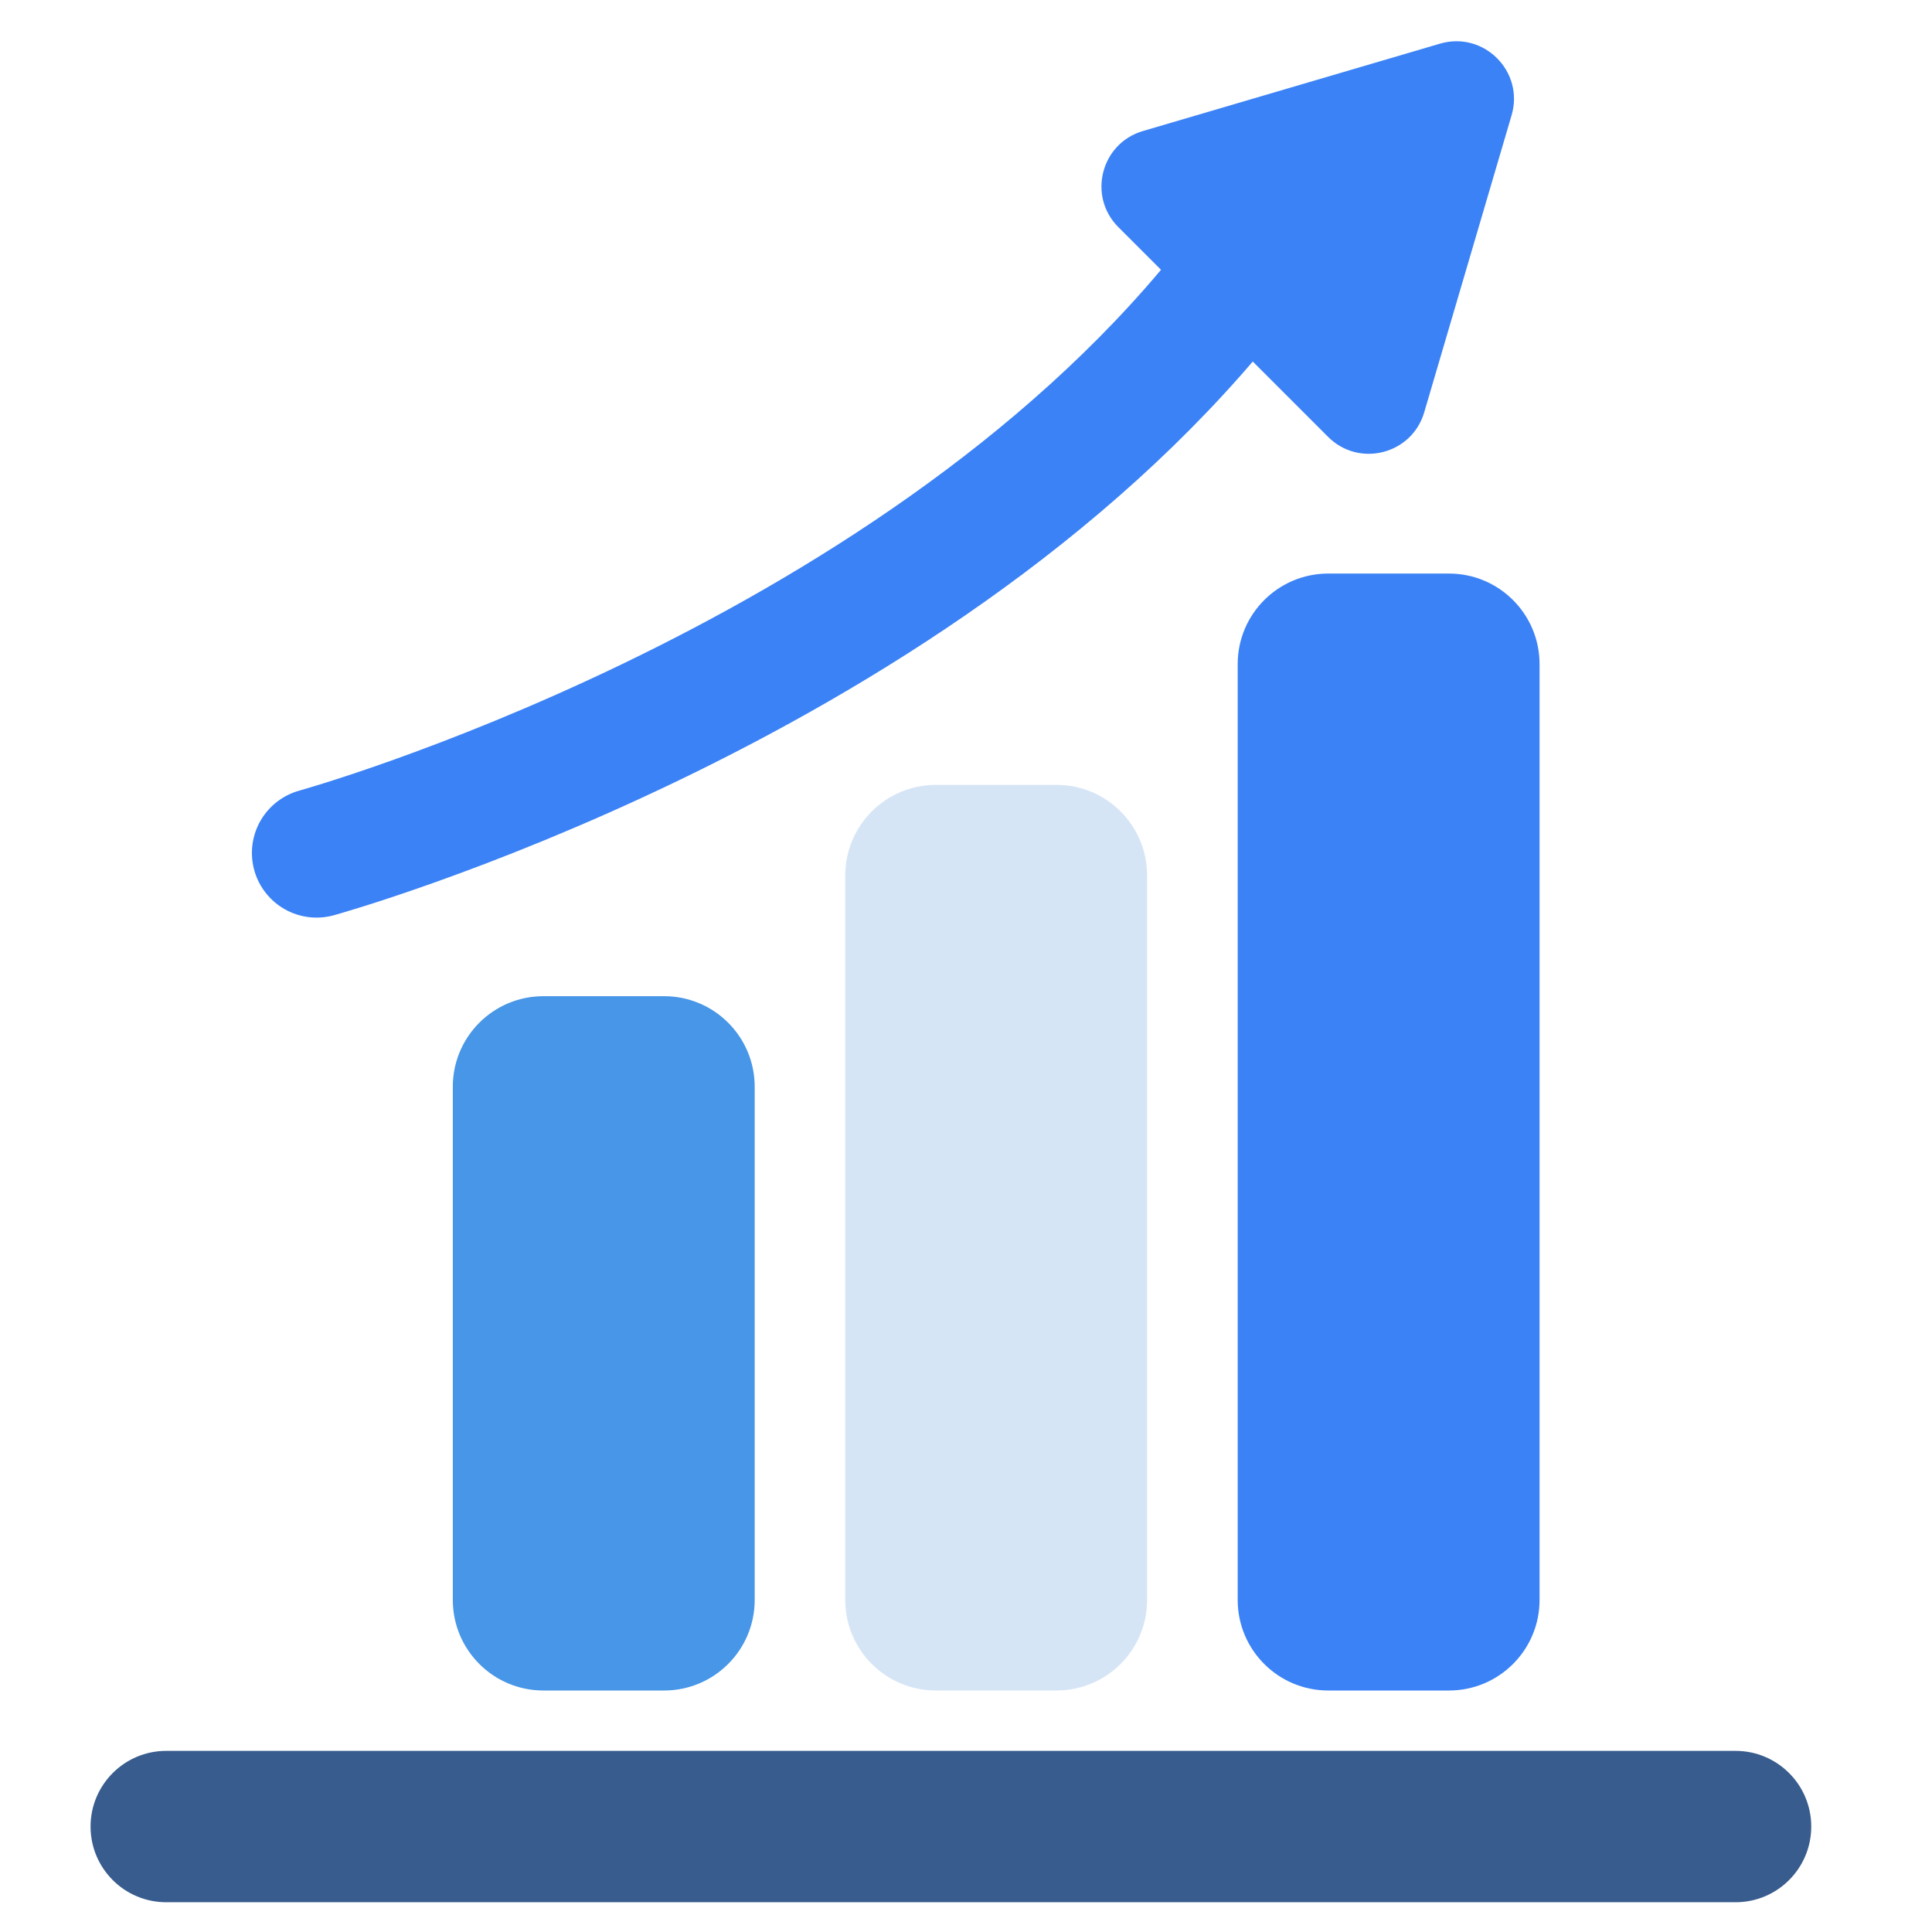 <svg xmlns="http://www.w3.org/2000/svg" width="134" height="134" viewBox="0 0 134 134" fill="none"><g clip-path="url(#clip0_2110_1214)"><path d="M46.062 69.094H37.688C34.218 69.094 31.406 71.906 31.406 75.375V110.969C31.406 114.438 34.218 117.25 37.688 117.25H46.062C49.532 117.25 52.344 114.438 52.344 110.969V75.375C52.344 71.906 49.532 69.094 46.062 69.094Z" fill="#4796E7"></path><path d="M73.281 54.438H64.906C61.437 54.438 58.625 57.25 58.625 60.719V110.969C58.625 114.438 61.437 117.25 64.906 117.25H73.281C76.75 117.25 79.562 114.438 79.562 110.969V60.719C79.562 57.25 76.75 54.438 73.281 54.438Z" fill="#D6E5F6"></path><path d="M100.5 39.781H92.125C88.656 39.781 85.844 42.593 85.844 46.062V110.969C85.844 114.438 88.656 117.25 92.125 117.25H100.5C103.969 117.25 106.781 114.438 106.781 110.969V46.062C106.781 42.593 103.969 39.781 100.5 39.781Z" fill="#3B82F6"></path><path d="M21.957 59.158C21.957 59.158 62.739 47.882 84.919 20.434" stroke="#3B82F6" stroke-width="8.97" stroke-linecap="round"></path><path fill-rule="evenodd" clip-rule="evenodd" d="M99.874 3.028C102.912 2.135 105.734 4.957 104.841 7.994L98.78 28.601C97.923 31.514 94.261 32.448 92.114 30.301L77.568 15.755C75.421 13.608 76.355 9.946 79.267 9.089L99.874 3.028Z" fill="#3B82F6"></path><path d="M120.376 121.437H11.53C8.631 121.437 6.281 123.788 6.281 126.687C6.281 129.586 8.631 131.936 11.53 131.936H120.376C123.275 131.936 125.625 129.586 125.625 126.687C125.625 123.788 123.275 121.437 120.376 121.437Z" fill="#385C8E"></path></g><defs><clipPath id="clip0_2110_1214"><rect width="134" height="134" fill="white"></rect></clipPath></defs></svg>